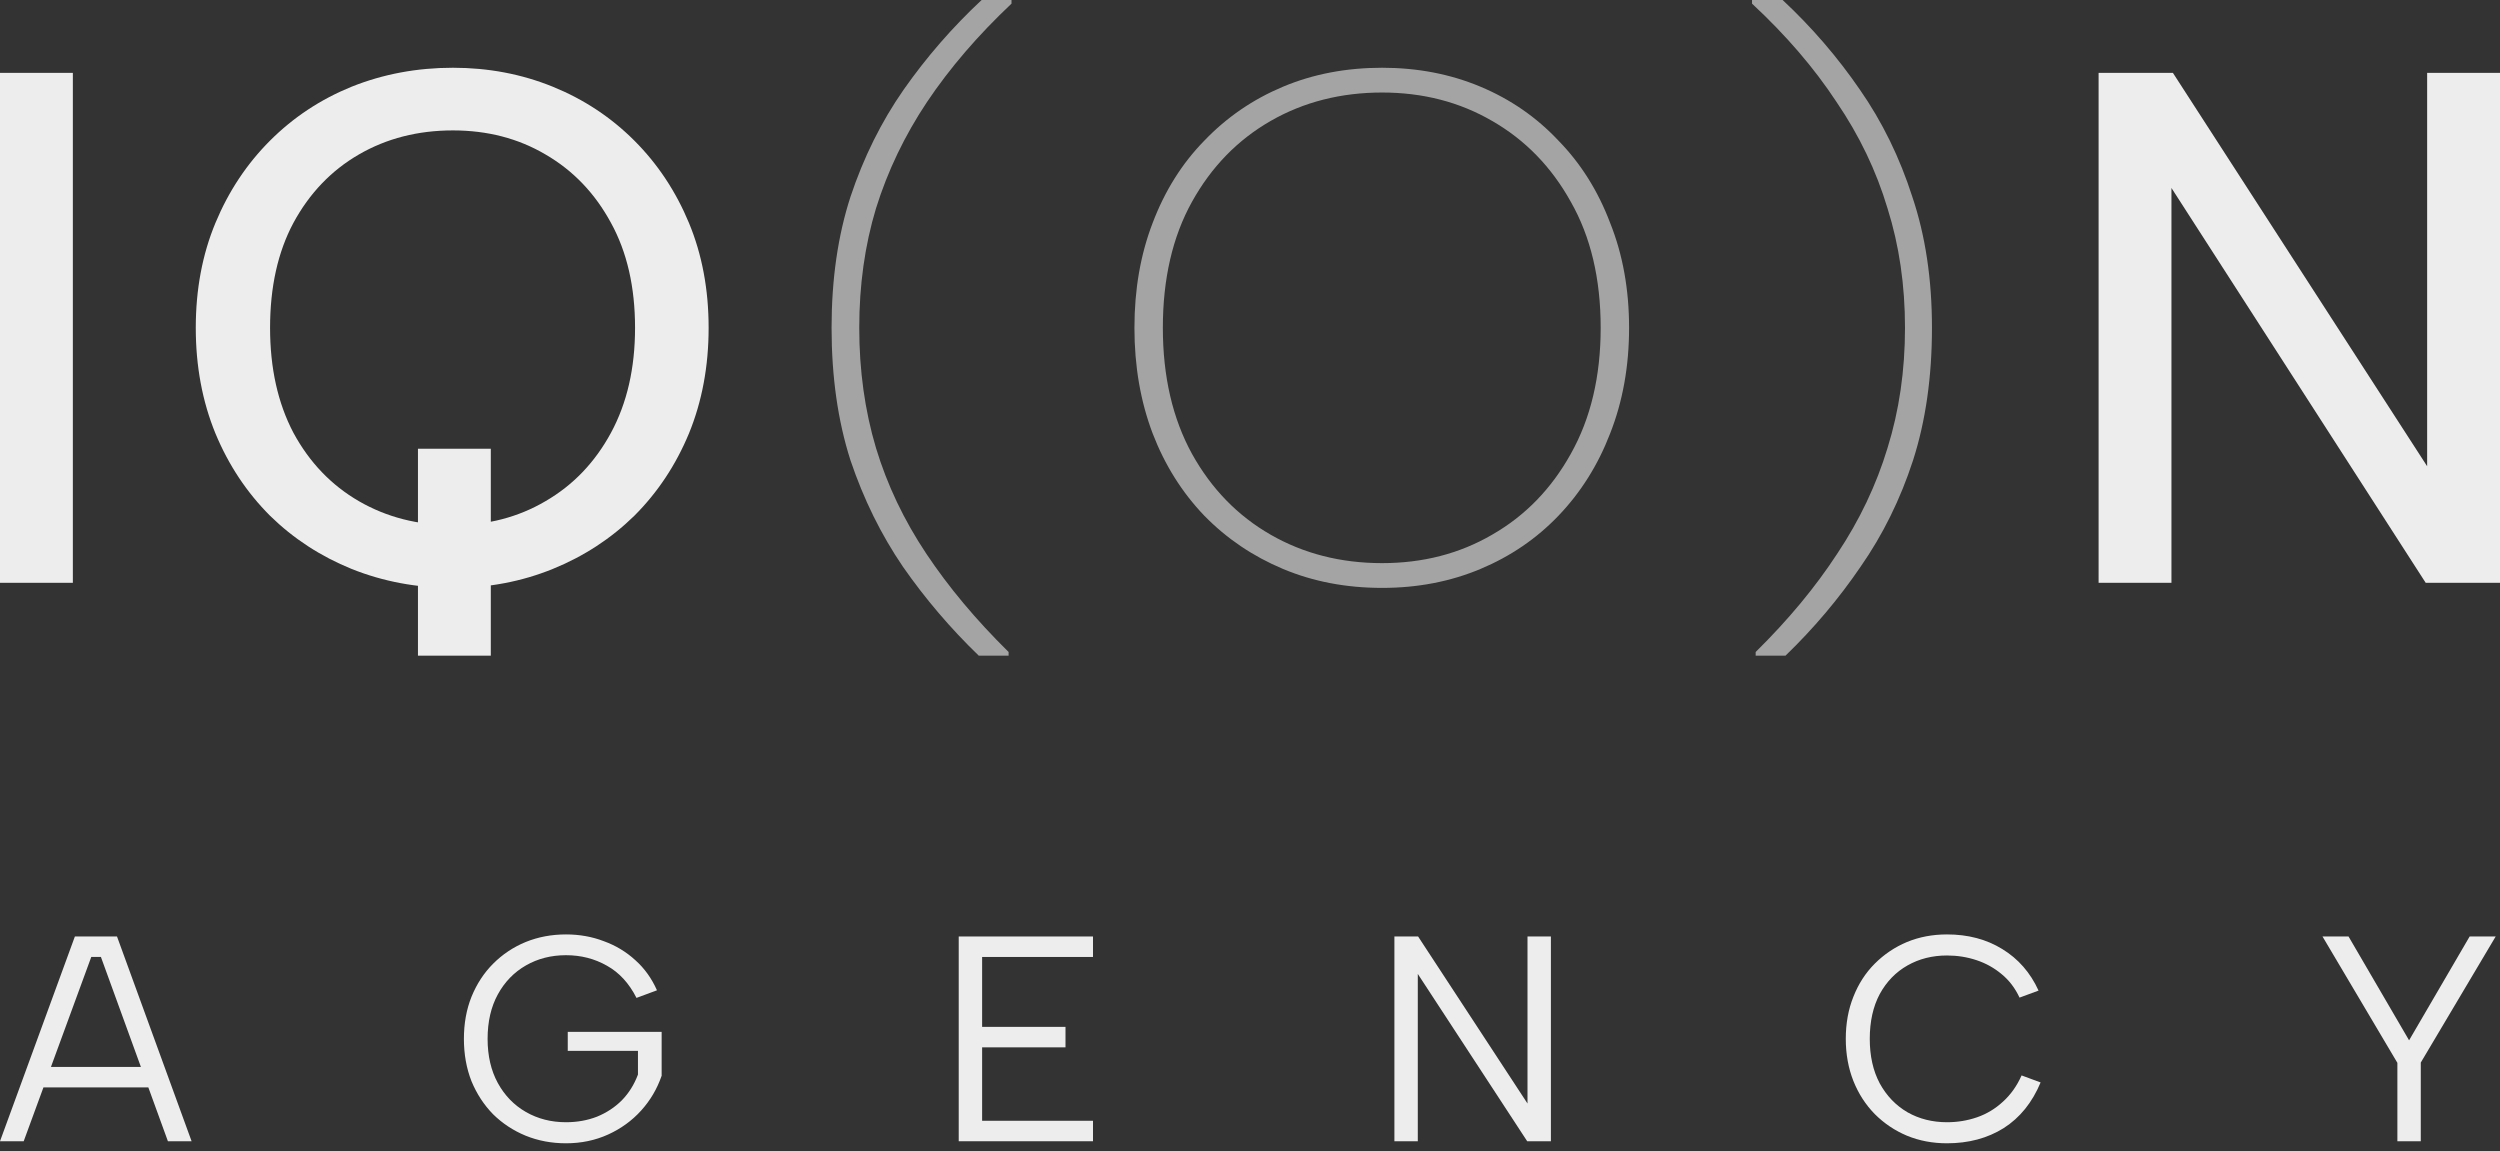<svg width="278" height="128" viewBox="0 0 278 128" fill="none" xmlns="http://www.w3.org/2000/svg">
<rect x="0" y="0" width="278" height="128" fill="#333333" stroke="none"/>
<path d="M278 8.103V64.808H269.737L241.465 20.902V64.808H233.364V8.103H241.627L269.899 51.847V8.103H278Z" fill="#EDEDED"/>
<path d="M198.551 72.907H195.23V72.502C198.848 68.938 201.872 65.293 204.303 61.566C206.787 57.84 208.65 53.924 209.892 49.82C211.188 45.662 211.836 41.206 211.836 36.454C211.836 31.701 211.188 27.273 209.892 23.168C208.65 19.01 206.76 15.068 204.222 11.341C201.737 7.561 198.605 3.915 194.825 0.405V0H198.227C201.467 3.024 204.33 6.346 206.814 9.964C209.298 13.528 211.242 17.498 212.646 21.872C214.105 26.193 214.834 31.053 214.834 36.454C214.834 41.908 214.132 46.823 212.728 51.197C211.323 55.518 209.379 59.46 206.895 63.024C204.465 66.589 201.683 69.883 198.551 72.907Z" fill="#A4A4A4"/>
<path d="M153.692 65.374C149.696 65.374 146.023 64.672 142.675 63.268C139.327 61.864 136.41 59.892 133.926 57.354C131.442 54.762 129.525 51.711 128.175 48.2C126.824 44.636 126.149 40.721 126.149 36.454C126.149 32.188 126.824 28.299 128.175 24.789C129.525 21.225 131.442 18.173 133.926 15.635C136.41 13.043 139.327 11.044 142.675 9.64C146.023 8.236 149.696 7.534 153.692 7.534C157.635 7.534 161.28 8.236 164.628 9.64C167.977 11.044 170.866 13.043 173.296 15.635C175.78 18.173 177.698 21.225 179.048 24.789C180.452 28.299 181.154 32.188 181.154 36.454C181.154 40.721 180.452 44.636 179.048 48.2C177.698 51.711 175.78 54.762 173.296 57.354C170.866 59.892 167.977 61.864 164.628 63.268C161.28 64.672 157.635 65.374 153.692 65.374ZM153.692 62.62C158.229 62.62 162.306 61.567 165.924 59.46C169.597 57.354 172.513 54.357 174.673 50.468C176.888 46.526 177.995 41.855 177.995 36.454C177.995 31 176.888 26.328 174.673 22.44C172.513 18.551 169.597 15.554 165.924 13.448C162.306 11.342 158.229 10.289 153.692 10.289C149.102 10.289 144.97 11.342 141.298 13.448C137.626 15.554 134.709 18.551 132.549 22.44C130.389 26.328 129.309 31 129.309 36.454C129.309 41.855 130.389 46.526 132.549 50.468C134.709 54.357 137.626 57.354 141.298 59.46C144.97 61.567 149.102 62.62 153.692 62.62Z" fill="#A4A4A4"/>
<path d="M108.834 72.907C105.702 69.883 102.894 66.589 100.409 63.024C97.979 59.46 96.035 55.518 94.577 51.197C93.173 46.823 92.471 41.908 92.471 36.454C92.471 31.053 93.173 26.193 94.577 21.872C96.035 17.498 98.006 13.528 100.491 9.964C103.029 6.346 105.918 3.024 109.158 0H112.48V0.405C108.753 3.915 105.621 7.561 103.083 11.341C100.599 15.068 98.708 19.01 97.412 23.168C96.17 27.273 95.549 31.701 95.549 36.454C95.549 41.206 96.17 45.662 97.412 49.82C98.654 53.924 100.518 57.84 103.002 61.566C105.486 65.293 108.537 68.938 112.156 72.502V72.907H108.834Z" fill="#A4A4A4"/>
<path d="M46.477 49.901H54.578V72.908H46.477V49.901ZM50.365 65.374C46.369 65.374 42.616 64.672 39.105 63.268C35.649 61.864 32.625 59.892 30.032 57.354C27.44 54.762 25.415 51.711 23.957 48.2C22.499 44.636 21.77 40.721 21.77 36.454C21.77 32.188 22.499 28.299 23.957 24.789C25.415 21.279 27.44 18.227 30.032 15.635C32.625 13.043 35.649 11.044 39.105 9.64C42.616 8.236 46.369 7.534 50.365 7.534C54.308 7.534 58.007 8.236 61.464 9.64C64.92 11.044 67.944 13.043 70.537 15.635C73.129 18.227 75.154 21.279 76.612 24.789C78.07 28.299 78.799 32.188 78.799 36.454C78.799 40.721 78.07 44.636 76.612 48.2C75.154 51.711 73.129 54.762 70.537 57.354C67.944 59.892 64.92 61.864 61.464 63.268C58.007 64.672 54.308 65.374 50.365 65.374ZM50.365 58.407C54.2 58.407 57.629 57.516 60.654 55.734C63.732 53.952 66.162 51.414 67.944 48.119C69.726 44.825 70.618 40.937 70.618 36.454C70.618 31.918 69.726 28.029 67.944 24.789C66.162 21.495 63.732 18.956 60.654 17.174C57.629 15.392 54.2 14.501 50.365 14.501C46.477 14.501 42.994 15.392 39.915 17.174C36.837 18.956 34.407 21.495 32.625 24.789C30.896 28.029 30.032 31.918 30.032 36.454C30.032 40.937 30.896 44.825 32.625 48.119C34.407 51.414 36.837 53.952 39.915 55.734C42.994 57.516 46.477 58.407 50.365 58.407Z" fill="#EDEDED"/>
<path d="M0 8.103H8.101V64.808H0V8.103Z" fill="#EDEDED"/>
<path d="M274.624 104.137H277.519L269.191 118.157V126.907H266.589V118.189L258.262 104.137H261.157L267.89 115.684L274.624 104.137Z" fill="#EDEDED"/>
<path d="M205.251 115.521C205.251 113.808 205.533 112.246 206.097 110.837C206.661 109.406 207.452 108.18 208.471 107.161C209.512 106.12 210.705 105.318 212.049 104.754C213.416 104.19 214.901 103.908 216.506 103.908C218.848 103.908 220.897 104.45 222.654 105.535C224.432 106.619 225.777 108.159 226.687 110.154L224.573 110.934C224.074 109.872 223.413 109.004 222.589 108.332C221.765 107.638 220.832 107.118 219.791 106.771C218.75 106.424 217.655 106.25 216.506 106.25C214.879 106.25 213.416 106.619 212.115 107.356C210.813 108.094 209.783 109.156 209.024 110.544C208.287 111.932 207.918 113.591 207.918 115.521C207.918 117.429 208.287 119.077 209.024 120.465C209.783 121.853 210.813 122.927 212.115 123.686C213.416 124.423 214.879 124.792 216.506 124.792C217.677 124.792 218.794 124.607 219.856 124.239C220.919 123.87 221.873 123.295 222.719 122.515C223.586 121.734 224.28 120.758 224.801 119.587L226.915 120.368C225.983 122.601 224.616 124.293 222.816 125.442C221.017 126.57 218.913 127.134 216.506 127.134C214.901 127.134 213.416 126.852 212.049 126.288C210.705 125.724 209.512 124.922 208.471 123.881C207.452 122.84 206.661 121.615 206.097 120.205C205.533 118.774 205.251 117.212 205.251 115.521Z" fill="#EDEDED"/>
<path d="M172.46 104.137V126.907H169.825L157.659 108.3V126.907H155.057V104.137H157.692L169.858 122.711V104.137H172.46Z" fill="#EDEDED"/>
<path d="M121.541 106.414H109.212V114.188H118.483V116.465H109.212V124.63H121.541V126.907H106.61V104.137H121.541V106.414Z" fill="#EDEDED"/>
<path d="M70.778 110.967C69.954 109.34 68.859 108.148 67.493 107.389C66.126 106.608 64.608 106.218 62.938 106.218C61.29 106.218 59.805 106.597 58.482 107.356C57.159 108.115 56.118 109.189 55.359 110.577C54.6 111.964 54.221 113.613 54.221 115.521C54.221 117.408 54.6 119.045 55.359 120.433C56.118 121.821 57.159 122.894 58.482 123.653C59.805 124.412 61.29 124.792 62.938 124.792C64.174 124.792 65.324 124.586 66.386 124.174C67.449 123.74 68.371 123.133 69.151 122.352C69.932 121.55 70.528 120.595 70.941 119.489V116.855H63.134V114.74H73.575V119.62C73.076 121.072 72.317 122.363 71.298 123.49C70.279 124.618 69.054 125.507 67.623 126.158C66.191 126.808 64.63 127.134 62.938 127.134C61.334 127.134 59.837 126.852 58.45 126.288C57.083 125.724 55.88 124.933 54.839 123.913C53.82 122.872 53.017 121.647 52.432 120.238C51.868 118.806 51.586 117.234 51.586 115.521C51.586 113.808 51.868 112.246 52.432 110.837C53.017 109.406 53.82 108.18 54.839 107.161C55.88 106.12 57.083 105.318 58.45 104.754C59.837 104.19 61.334 103.908 62.938 103.908C64.435 103.908 65.834 104.158 67.135 104.656C68.457 105.133 69.629 105.838 70.648 106.771C71.667 107.682 72.469 108.798 73.055 110.121L70.778 110.967Z" fill="#EDEDED"/>
<path d="M11.222 106.414H10.149L2.635 126.907H0L8.327 104.137H13.011L21.306 126.907H18.672L11.222 106.414ZM4.066 118.645H17.338V120.922H4.066V118.645Z" fill="#EDEDED"/>
</svg>
